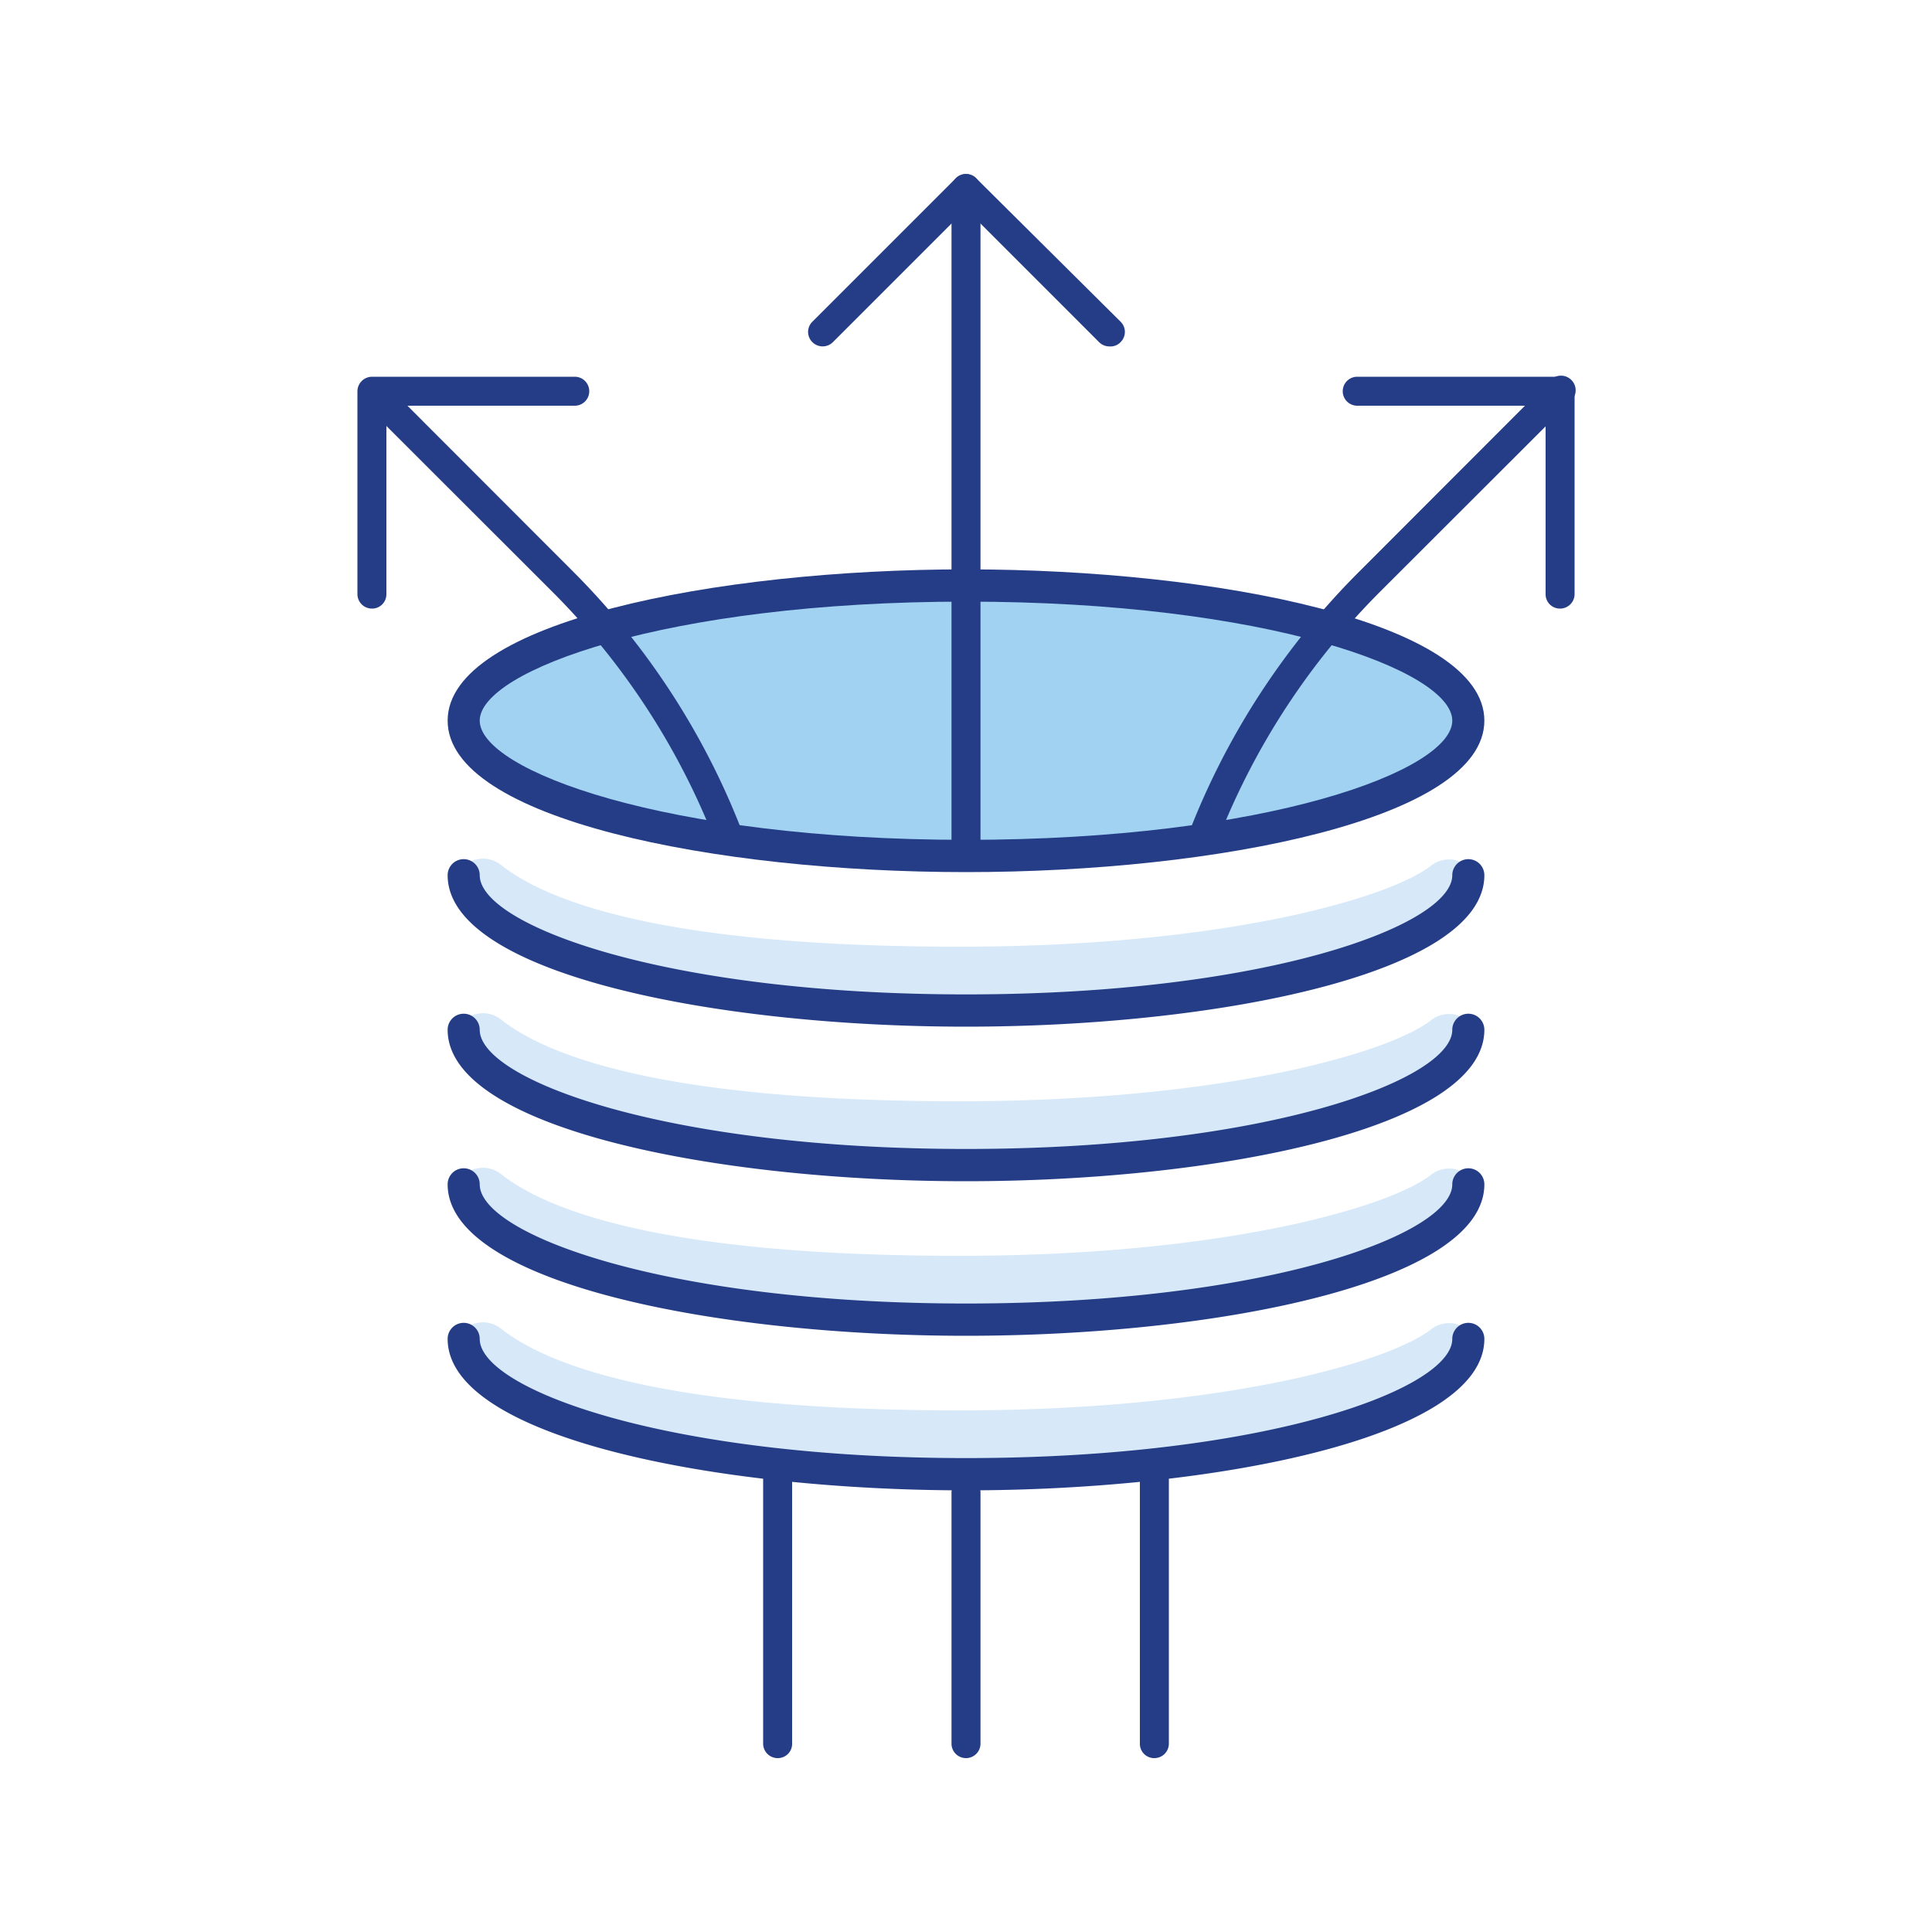 <svg id="Layer_1" data-name="Layer 1" xmlns="http://www.w3.org/2000/svg" viewBox="0 0 100 100"><defs><style>.cls-2{fill:#243d86}</style></defs><ellipse cx="50" cy="37.3" rx="26" ry="7" fill="#a1d2f1"/><path class="cls-2" d="M59.75 91a.74.74 0 01-.75-.75V75.13a.75.75 0 011.5 0v15.11a.75.75 0 01-.75.76zM50 91a.75.75 0 01-.75-.75v-13a.75.75 0 011.5 0v13A.75.75 0 0150 91zm-9.75 0a.75.75 0 01-.75-.75V75.09a.75.75 0 011.5 0v15.15a.74.74 0 01-.75.76zm9-46.51V9.76a.75.75 0 111.5 0v34.73zm-30-12.99a.75.75 0 01-.75-.75v-10.5a.76.76 0 01.75-.75h10.5a.75.75 0 010 1.5H20v9.75a.74.74 0 01-.75.75zm61.5 0a.74.74 0 01-.75-.75V21h-9.75a.75.75 0 010-1.5h10.5a.76.76 0 01.75.75v10.5a.75.75 0 01-.75.75z"/><path class="cls-2" d="M57.42 17.93a.74.74 0 01-.53-.22L50 10.82l-6.89 6.89a.75.75 0 01-1.06 0 .74.74 0 010-1.06l7.42-7.42a.74.74 0 011.06 0L58 16.65a.74.74 0 010 1.06.71.71 0 01-.58.22z"/><path d="M49.65 52c-12.8 0-21.4-1.64-25.57-4.87a1.5 1.5 0 111.84-2.37C28.41 46.73 34.55 49 49.65 49c13.82 0 22.35-2.56 24.43-4.2a1.5 1.5 0 111.84 2.37C72.9 49.52 63.39 52 49.65 52zm0 8c-12.8 0-21.41-1.64-25.57-4.87a1.5 1.5 0 111.84-2.37C28.41 54.73 34.55 57 49.65 57c13.82 0 22.35-2.56 24.43-4.2a1.5 1.5 0 111.84 2.37C72.9 57.52 63.39 60 49.65 60zm0 8c-12.8 0-21.41-1.64-25.57-4.87a1.5 1.5 0 111.84-2.37C28.41 62.73 34.55 65 49.65 65c13.82 0 22.35-2.56 24.43-4.2a1.5 1.5 0 111.84 2.37C72.9 65.52 63.39 68 49.65 68zm0 8c-12.8 0-21.41-1.64-25.57-4.87a1.5 1.5 0 111.84-2.37C28.41 70.73 34.55 73 49.65 73c13.82 0 22.35-2.56 24.43-4.2a1.5 1.5 0 111.84 2.37C72.9 73.52 63.39 76 49.65 76z" fill="#d7e9f8"/><path class="cls-2" d="M50 77.14c-13 0-26.83-2.75-26.83-7.84a.83.83 0 111.66 0c0 2.58 9.58 6.17 25.17 6.17s25.17-3.59 25.17-6.17a.83.83 0 111.66 0c0 5.09-13.83 7.84-26.83 7.84z"/><path class="cls-2" d="M50 69.14c-13 0-26.83-2.75-26.83-7.84a.83.83 0 011.66 0c0 2.58 9.58 6.17 25.17 6.17s25.17-3.59 25.17-6.17a.83.83 0 111.66 0c0 5.09-13.83 7.84-26.83 7.84z"/><path class="cls-2" d="M50 61.14c-13 0-26.83-2.75-26.83-7.84a.83.83 0 011.66 0c0 2.58 9.58 6.17 25.17 6.17s25.17-3.59 25.17-6.17a.83.83 0 111.66 0c0 5.09-13.83 7.84-26.83 7.84z"/><path class="cls-2" d="M50 53.14c-13 0-26.83-2.75-26.83-7.84a.83.83 0 011.66 0c0 2.58 9.58 6.17 25.17 6.17s25.17-3.59 25.17-6.17a.83.83 0 111.66 0c0 5.09-13.83 7.84-26.83 7.84z"/><path class="cls-2" d="M50 45.14c-13 0-26.83-2.75-26.83-7.84S37 29.47 50 29.47s26.83 2.75 26.83 7.83S63 45.14 50 45.14zm0-14c-15.59 0-25.17 3.59-25.17 6.16s9.58 6.17 25.17 6.17 25.17-3.59 25.17-6.17-9.58-6.16-25.17-6.16z"/><path class="cls-2" d="M37 43.51a37.47 37.47 0 00-8.47-12.94l-9.79-9.78a.76.76 0 011.07-1.07l9.78 9.79a38.79 38.79 0 019 14c-.54-.05-1.34.03-1.59 0zm26.06-.09a37.43 37.43 0 018.43-12.85l9.79-9.78a.76.76 0 10-1.07-1.07l-9.78 9.79a38.92 38.92 0 00-9 13.88z"/></svg>